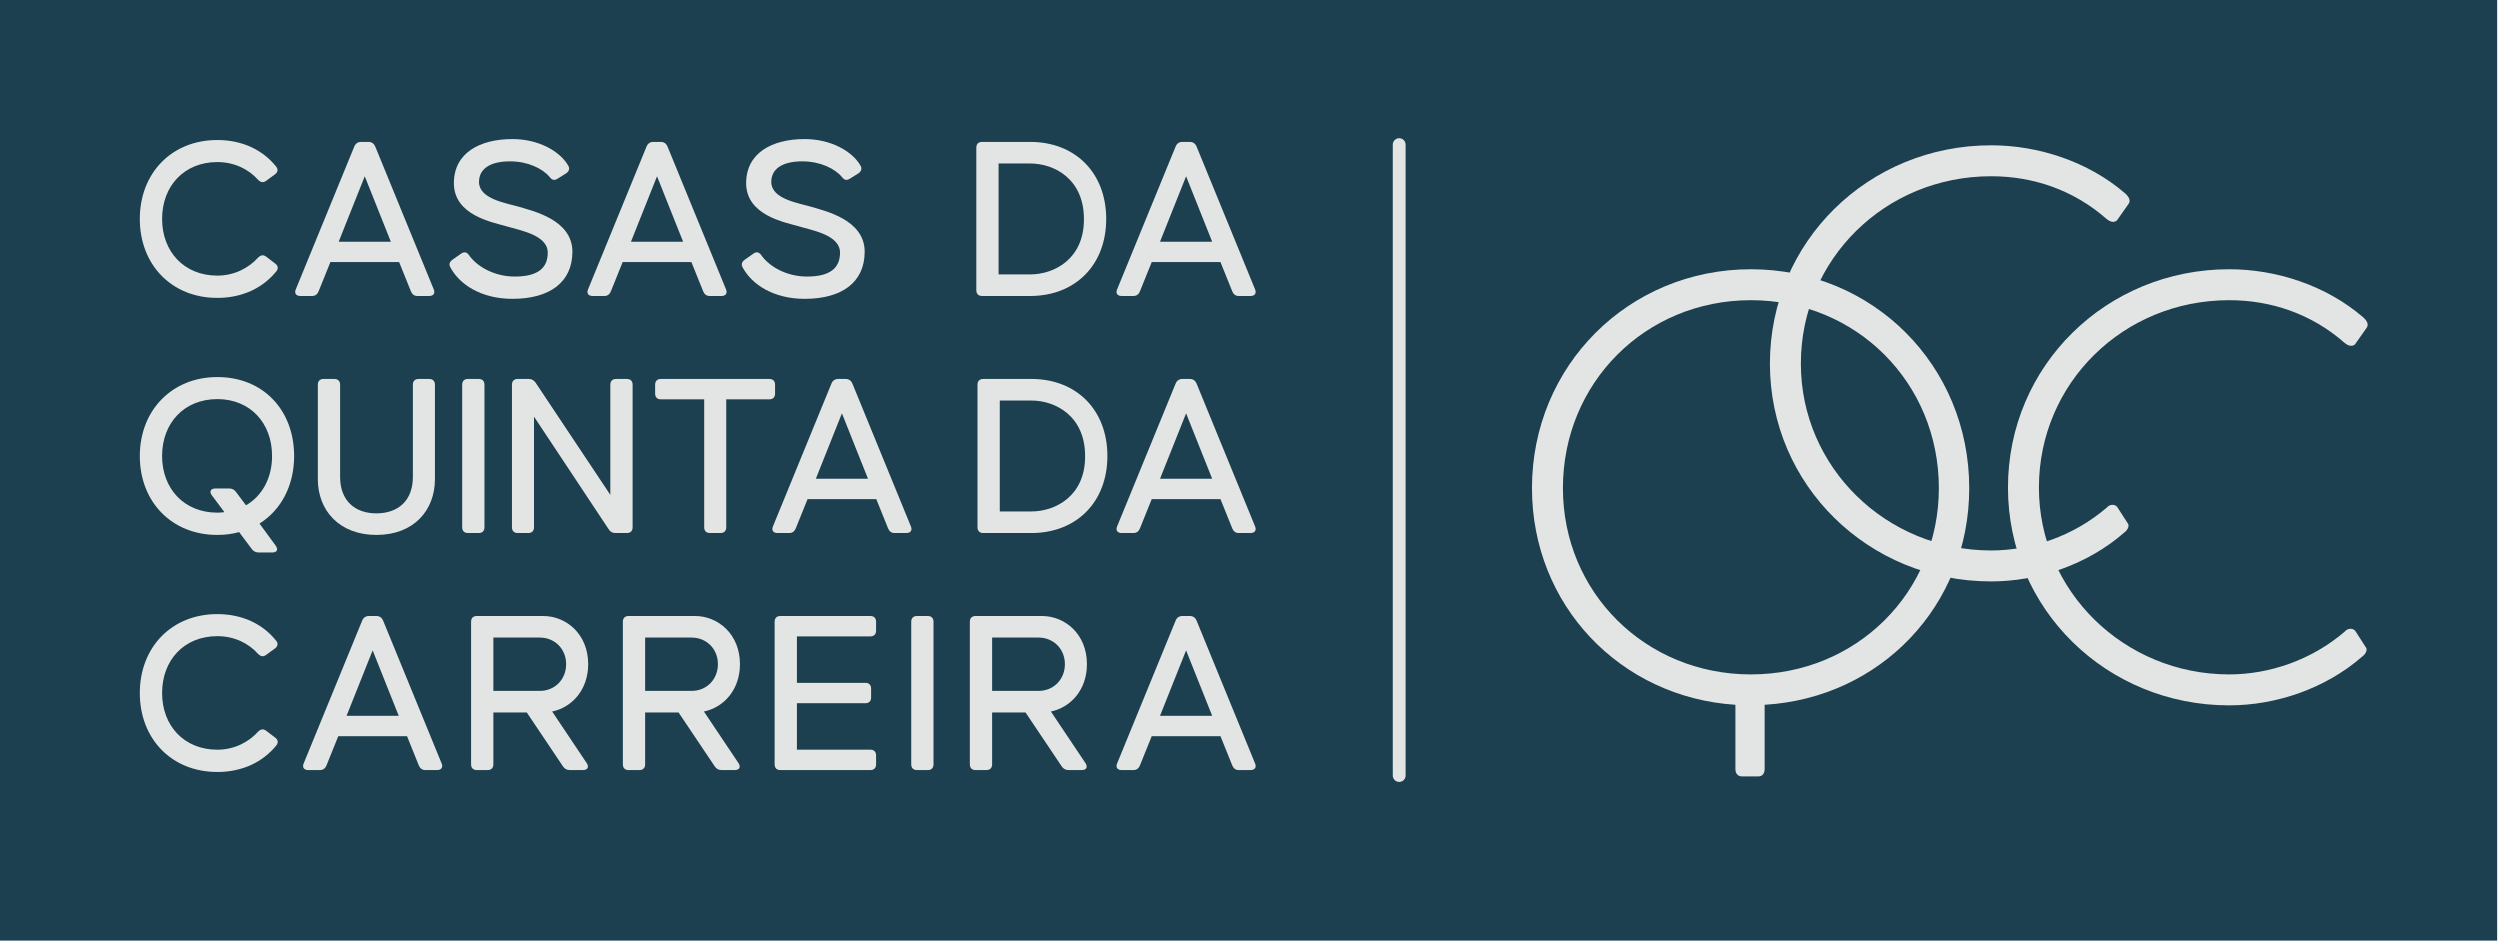 <svg width="100%" height="100%" viewBox="0 0 585 221" version="1.1" xmlns="http://www.w3.org/2000/svg" xmlns:xlink="http://www.w3.org/1999/xlink" xml:space="preserve" xmlns:serif="http://www.serif.com/" style="fill-rule:evenodd;clip-rule:evenodd;stroke-linecap:round;stroke-miterlimit:1.5;"><g><rect x="-0" y="0" width="584.333" height="220.099" style="fill:#1c404f;"/><g transform="matrix(0.208,0,0,0.208,-110.943,-329.959)"><g transform="matrix(266.667,0,0,266.667,680,1919.33)"><path d="M0.573,-0.486l0.037,-0.027c0.012,-0.009 0.015,-0.021 0.005,-0.033c-0.056,-0.07 -0.142,-0.112 -0.248,-0.112c-0.193,0 -0.327,0.14 -0.327,0.333c-0,0.193 0.134,0.333 0.327,0.333c0.106,-0 0.192,-0.042 0.249,-0.112c0.009,-0.012 0.008,-0.023 -0.005,-0.033l-0.038,-0.029c-0.012,-0.009 -0.023,-0.007 -0.034,0.004c-0.039,0.043 -0.099,0.076 -0.172,0.076c-0.14,0 -0.233,-0.101 -0.233,-0.239c0,-0.139 0.093,-0.24 0.233,-0.24c0.073,-0 0.133,0.031 0.172,0.075c0.011,0.011 0.022,0.013 0.034,0.004Z" style="fill:#e3e5e4;fill-rule:nonzero;"/></g><g transform="matrix(266.667,0,0,266.667,857.867,1919.33)"><path d="M0.544,-0l0.05,-0c0.018,-0 0.026,-0.012 0.019,-0.028l-0.247,-0.603c-0.005,-0.012 -0.015,-0.019 -0.028,-0.019l-0.032,0c-0.013,0 -0.023,0.007 -0.028,0.019l-0.247,0.603c-0.007,0.016 0.001,0.028 0.019,0.028l0.05,0c0.013,0 0.022,-0.007 0.027,-0.019l0.05,-0.124l0.29,0l0.05,0.124c0.005,0.012 0.014,0.019 0.027,0.019Zm-0.332,-0.229l0.11,-0.276l0.11,0.276l-0.22,0Z" style="fill:#e3e5e4;fill-rule:nonzero;"/></g><g transform="matrix(266.667,0,0,266.667,1029.6,1919.33)"><path d="M0.039,-0.121c0.039,0.073 0.131,0.133 0.262,0.133c0.156,-0 0.253,-0.069 0.253,-0.199c0,-0.136 -0.17,-0.172 -0.224,-0.189c-0.06,-0.017 -0.17,-0.034 -0.17,-0.105c-0,-0.055 0.046,-0.087 0.131,-0.087c0.076,-0 0.138,0.031 0.167,0.066c0.009,0.012 0.019,0.016 0.032,0.008l0.037,-0.023c0.012,-0.008 0.017,-0.019 0.01,-0.032c-0.035,-0.062 -0.126,-0.113 -0.236,-0.113c-0.137,0 -0.247,0.058 -0.247,0.186c-0,0.136 0.163,0.165 0.222,0.182c0.055,0.017 0.174,0.036 0.174,0.111c-0,0.063 -0.039,0.101 -0.139,0.101c-0.089,0 -0.161,-0.044 -0.193,-0.09c-0.009,-0.013 -0.02,-0.016 -0.033,-0.007l-0.037,0.026c-0.012,0.009 -0.016,0.019 -0.009,0.032Z" style="fill:#e3e5e4;fill-rule:nonzero;"/></g><g transform="matrix(266.667,0,0,266.667,1186.67,1919.33)"><path d="M0.544,-0l0.05,-0c0.018,-0 0.026,-0.012 0.019,-0.028l-0.247,-0.603c-0.005,-0.012 -0.015,-0.019 -0.028,-0.019l-0.032,0c-0.013,0 -0.023,0.007 -0.028,0.019l-0.247,0.603c-0.007,0.016 0.001,0.028 0.019,0.028l0.05,0c0.013,0 0.022,-0.007 0.027,-0.019l0.05,-0.124l0.29,0l0.05,0.124c0.005,0.012 0.014,0.019 0.027,0.019Zm-0.332,-0.229l0.11,-0.276l0.11,0.276l-0.22,0Z" style="fill:#e3e5e4;fill-rule:nonzero;"/></g><g transform="matrix(266.667,0,0,266.667,1358.4,1919.33)"><path d="M0.039,-0.121c0.039,0.073 0.131,0.133 0.262,0.133c0.156,-0 0.253,-0.069 0.253,-0.199c0,-0.136 -0.17,-0.172 -0.224,-0.189c-0.06,-0.017 -0.17,-0.034 -0.17,-0.105c-0,-0.055 0.046,-0.087 0.131,-0.087c0.076,-0 0.138,0.031 0.167,0.066c0.009,0.012 0.019,0.016 0.032,0.008l0.037,-0.023c0.012,-0.008 0.017,-0.019 0.01,-0.032c-0.035,-0.062 -0.126,-0.113 -0.236,-0.113c-0.137,0 -0.247,0.058 -0.247,0.186c-0,0.136 0.163,0.165 0.222,0.182c0.055,0.017 0.174,0.036 0.174,0.111c-0,0.063 -0.039,0.101 -0.139,0.101c-0.089,0 -0.161,-0.044 -0.193,-0.09c-0.009,-0.013 -0.02,-0.016 -0.033,-0.007l-0.037,0.026c-0.012,0.009 -0.016,0.019 -0.009,0.032Z" style="fill:#e3e5e4;fill-rule:nonzero;"/></g><g transform="matrix(266.667,0,0,266.667,1618.4,1919.33)"><path d="M0.277,-0.65l-0.203,0c-0.015,0 -0.024,0.009 -0.024,0.024l-0,0.602c-0,0.015 0.009,0.024 0.024,0.024l0.203,0c0.192,0 0.321,-0.132 0.321,-0.325c-0,-0.193 -0.129,-0.325 -0.321,-0.325Zm-0,0.559l-0.133,-0l-0,-0.468l0.133,-0c0.104,-0 0.227,0.067 0.227,0.234c0.001,0.167 -0.123,0.234 -0.227,0.234Z" style="fill:#e3e5e4;fill-rule:nonzero;"/></g><g transform="matrix(266.667,0,0,266.667,1781.87,1919.33)"><path d="M0.544,-0l0.05,-0c0.018,-0 0.026,-0.012 0.019,-0.028l-0.247,-0.603c-0.005,-0.012 -0.015,-0.019 -0.028,-0.019l-0.032,0c-0.013,0 -0.023,0.007 -0.028,0.019l-0.247,0.603c-0.007,0.016 0.001,0.028 0.019,0.028l0.05,0c0.013,0 0.022,-0.007 0.027,-0.019l0.05,-0.124l0.29,0l0.05,0.124c0.005,0.012 0.014,0.019 0.027,0.019Zm-0.332,-0.229l0.11,-0.276l0.11,0.276l-0.22,0Z" style="fill:#e3e5e4;fill-rule:nonzero;"/></g><g transform="matrix(266.667,0,0,266.667,680,2186)"><path d="M0.691,-0.325c0,-0.193 -0.13,-0.333 -0.324,-0.333c-0.191,0 -0.327,0.14 -0.327,0.333c-0,0.193 0.134,0.333 0.327,0.333c0.033,-0 0.064,-0.004 0.092,-0.012l0.053,0.071c0.007,0.01 0.017,0.015 0.029,0.015l0.058,-0c0.02,-0 0.026,-0.012 0.014,-0.029l-0.068,-0.093c0.091,-0.057 0.146,-0.16 0.146,-0.285Zm-0.324,0.239c-0.14,-0 -0.233,-0.101 -0.233,-0.239c-0,-0.139 0.093,-0.24 0.233,-0.24c0.139,-0 0.231,0.101 0.231,0.24c-0,0.092 -0.041,0.168 -0.11,0.208l-0.042,-0.056c-0.007,-0.01 -0.017,-0.015 -0.029,-0.015l-0.058,-0c-0.02,-0 -0.027,0.013 -0.015,0.029l0.053,0.071c-0.01,0.001 -0.02,0.002 -0.03,0.002Z" style="fill:#e3e5e4;fill-rule:nonzero;"/></g><g transform="matrix(266.667,0,0,266.667,877.6,2186)"><path d="M0.451,-0.626l0,0.389c0,0.102 -0.064,0.154 -0.154,0.154c-0.089,-0 -0.153,-0.052 -0.153,-0.154l-0,-0.389c-0,-0.015 -0.009,-0.024 -0.024,-0.024l-0.046,0c-0.015,0 -0.024,0.009 -0.024,0.024l-0,0.399c-0,0.131 0.09,0.235 0.247,0.235c0.158,-0 0.247,-0.104 0.247,-0.235l0,-0.399c0,-0.015 -0.009,-0.024 -0.024,-0.024l-0.045,0c-0.015,0 -0.024,0.009 -0.024,0.024Z" style="fill:#e3e5e4;fill-rule:nonzero;"/></g><g transform="matrix(266.667,0,0,266.667,1040,2186)"><path d="M0.144,-0.024l0,-0.602c0,-0.015 -0.009,-0.024 -0.024,-0.024l-0.046,0c-0.015,0 -0.024,0.009 -0.024,0.024l-0,0.602c-0,0.015 0.009,0.024 0.024,0.024l0.046,0c0.015,0 0.024,-0.009 0.024,-0.024Z" style="fill:#e3e5e4;fill-rule:nonzero;"/></g><g transform="matrix(266.667,0,0,266.667,1095.73,2186)"><path d="M0.466,-0.626l0,0.465l-0.315,-0.473c-0.007,-0.01 -0.016,-0.016 -0.029,-0.016l-0.047,0c-0.015,0 -0.024,0.009 -0.024,0.024l-0,0.602c-0,0.015 0.009,0.024 0.024,0.024l0.045,0c0.015,0 0.024,-0.009 0.024,-0.024l0,-0.467l0.315,0.475c0.007,0.011 0.016,0.016 0.029,0.016l0.048,0c0.015,0 0.024,-0.009 0.024,-0.024l0,-0.602c0,-0.015 -0.009,-0.024 -0.024,-0.024l-0.046,0c-0.015,0 -0.024,0.009 -0.024,0.024Z" style="fill:#e3e5e4;fill-rule:nonzero;"/></g><g transform="matrix(266.667,0,0,266.667,1262.4,2186)"><path d="M0.512,-0.65l-0.458,0c-0.015,0 -0.024,0.009 -0.024,0.024l0,0.038c0,0.015 0.009,0.024 0.024,0.024l0.183,-0l0,0.54c0,0.015 0.009,0.024 0.024,0.024l0.045,-0c0.015,-0 0.024,-0.009 0.024,-0.024l0,-0.54l0.182,-0c0.015,-0 0.024,-0.009 0.024,-0.024l0,-0.038c0,-0.015 -0.009,-0.024 -0.024,-0.024Z" style="fill:#e3e5e4;fill-rule:nonzero;"/></g><g transform="matrix(266.667,0,0,266.667,1394.67,2186)"><path d="M0.544,-0l0.05,-0c0.018,-0 0.026,-0.012 0.019,-0.028l-0.247,-0.603c-0.005,-0.012 -0.015,-0.019 -0.028,-0.019l-0.032,0c-0.013,0 -0.023,0.007 -0.028,0.019l-0.247,0.603c-0.007,0.016 0.001,0.028 0.019,0.028l0.05,0c0.013,0 0.022,-0.007 0.027,-0.019l0.05,-0.124l0.29,0l0.05,0.124c0.005,0.012 0.014,0.019 0.027,0.019Zm-0.332,-0.229l0.11,-0.276l0.11,0.276l-0.22,0Z" style="fill:#e3e5e4;fill-rule:nonzero;"/></g><g transform="matrix(266.667,0,0,266.667,1619.73,2186)"><path d="M0.277,-0.65l-0.203,0c-0.015,0 -0.024,0.009 -0.024,0.024l-0,0.602c-0,0.015 0.009,0.024 0.024,0.024l0.203,0c0.192,0 0.321,-0.132 0.321,-0.325c-0,-0.193 -0.129,-0.325 -0.321,-0.325Zm-0,0.559l-0.133,-0l-0,-0.468l0.133,-0c0.104,-0 0.227,0.067 0.227,0.234c0.001,0.167 -0.123,0.234 -0.227,0.234Z" style="fill:#e3e5e4;fill-rule:nonzero;"/></g><g transform="matrix(266.667,0,0,266.667,1781.87,2186)"><path d="M0.544,-0l0.05,-0c0.018,-0 0.026,-0.012 0.019,-0.028l-0.247,-0.603c-0.005,-0.012 -0.015,-0.019 -0.028,-0.019l-0.032,0c-0.013,0 -0.023,0.007 -0.028,0.019l-0.247,0.603c-0.007,0.016 0.001,0.028 0.019,0.028l0.05,0c0.013,0 0.022,-0.007 0.027,-0.019l0.05,-0.124l0.29,0l0.05,0.124c0.005,0.012 0.014,0.019 0.027,0.019Zm-0.332,-0.229l0.11,-0.276l0.11,0.276l-0.22,0Z" style="fill:#e3e5e4;fill-rule:nonzero;"/></g><g transform="matrix(266.667,0,0,266.667,680,2452.67)"><path d="M0.573,-0.486l0.037,-0.027c0.012,-0.009 0.015,-0.021 0.005,-0.033c-0.056,-0.07 -0.142,-0.112 -0.248,-0.112c-0.193,0 -0.327,0.14 -0.327,0.333c-0,0.193 0.134,0.333 0.327,0.333c0.106,-0 0.192,-0.042 0.249,-0.112c0.009,-0.012 0.008,-0.023 -0.005,-0.033l-0.038,-0.029c-0.012,-0.009 -0.023,-0.007 -0.034,0.004c-0.039,0.043 -0.099,0.076 -0.172,0.076c-0.14,0 -0.233,-0.101 -0.233,-0.239c0,-0.139 0.093,-0.24 0.233,-0.24c0.073,-0 0.133,0.031 0.172,0.075c0.011,0.011 0.022,0.013 0.034,0.004Z" style="fill:#e3e5e4;fill-rule:nonzero;"/></g><g transform="matrix(266.667,0,0,266.667,866.743,2452.67)"><path d="M0.544,-0l0.05,-0c0.018,-0 0.026,-0.012 0.019,-0.028l-0.247,-0.603c-0.005,-0.012 -0.015,-0.019 -0.028,-0.019l-0.032,0c-0.013,0 -0.023,0.007 -0.028,0.019l-0.247,0.603c-0.007,0.016 0.001,0.028 0.019,0.028l0.05,0c0.013,0 0.022,-0.007 0.027,-0.019l0.05,-0.124l0.29,0l0.05,0.124c0.005,0.012 0.014,0.019 0.027,0.019Zm-0.332,-0.229l0.11,-0.276l0.11,0.276l-0.22,0Z" style="fill:#e3e5e4;fill-rule:nonzero;"/></g><g transform="matrix(266.667,0,0,266.667,1050.02,2452.67)"><path d="M0.538,-0.029l-0.146,-0.218c0.082,-0.017 0.152,-0.09 0.152,-0.2c0,-0.126 -0.092,-0.203 -0.19,-0.203l-0.28,0c-0.015,0 -0.024,0.009 -0.024,0.024l-0,0.602c-0,0.015 0.009,0.024 0.024,0.024l0.046,0c0.015,0 0.024,-0.009 0.024,-0.024l0,-0.219l0.141,0l0.153,0.228c0.007,0.01 0.016,0.015 0.029,0.015l0.055,0c0.019,0 0.027,-0.012 0.016,-0.029Zm-0.394,-0.53l0.196,0c0.063,0 0.111,0.048 0.111,0.112c-0,0.065 -0.048,0.113 -0.111,0.113l-0.196,0l-0,-0.225Z" style="fill:#e3e5e4;fill-rule:nonzero;"/></g><g transform="matrix(266.667,0,0,266.667,1220.76,2452.67)"><path d="M0.538,-0.029l-0.146,-0.218c0.082,-0.017 0.152,-0.09 0.152,-0.2c0,-0.126 -0.092,-0.203 -0.19,-0.203l-0.28,0c-0.015,0 -0.024,0.009 -0.024,0.024l-0,0.602c-0,0.015 0.009,0.024 0.024,0.024l0.046,0c0.015,0 0.024,-0.009 0.024,-0.024l0,-0.219l0.141,0l0.153,0.228c0.007,0.01 0.016,0.015 0.029,0.015l0.055,0c0.019,0 0.027,-0.012 0.016,-0.029Zm-0.394,-0.53l0.196,0c0.063,0 0.111,0.048 0.111,0.112c-0,0.065 -0.048,0.113 -0.111,0.113l-0.196,0l-0,-0.225Z" style="fill:#e3e5e4;fill-rule:nonzero;"/></g><g transform="matrix(266.667,0,0,266.667,1391.51,2452.67)"><path d="M0.478,-0.588l0,-0.038c0,-0.015 -0.009,-0.024 -0.024,-0.024l-0.38,0c-0.015,0 -0.024,0.009 -0.024,0.024l-0,0.602c-0,0.015 0.009,0.024 0.024,0.024l0.38,0c0.015,0 0.024,-0.009 0.024,-0.024l0,-0.038c0,-0.015 -0.009,-0.024 -0.024,-0.024l-0.31,0l0,-0.196l0.289,0c0.015,0 0.024,-0.009 0.024,-0.024l0,-0.038c0,-0.015 -0.009,-0.024 -0.024,-0.024l-0.289,0l0,-0.196l0.31,0c0.015,0 0.024,-0.009 0.024,-0.024Z" style="fill:#e3e5e4;fill-rule:nonzero;"/></g><g transform="matrix(266.667,0,0,266.667,1545.18,2452.67)"><path d="M0.144,-0.024l0,-0.602c0,-0.015 -0.009,-0.024 -0.024,-0.024l-0.046,0c-0.015,0 -0.024,0.009 -0.024,0.024l-0,0.602c-0,0.015 0.009,0.024 0.024,0.024l0.046,0c0.015,0 0.024,-0.009 0.024,-0.024Z" style="fill:#e3e5e4;fill-rule:nonzero;"/></g><g transform="matrix(266.667,0,0,266.667,1611.12,2452.67)"><path d="M0.538,-0.029l-0.146,-0.218c0.082,-0.017 0.152,-0.09 0.152,-0.2c0,-0.126 -0.092,-0.203 -0.19,-0.203l-0.28,0c-0.015,0 -0.024,0.009 -0.024,0.024l-0,0.602c-0,0.015 0.009,0.024 0.024,0.024l0.046,0c0.015,0 0.024,-0.009 0.024,-0.024l0,-0.219l0.141,0l0.153,0.228c0.007,0.01 0.016,0.015 0.029,0.015l0.055,0c0.019,0 0.027,-0.012 0.016,-0.029Zm-0.394,-0.53l0.196,0c0.063,0 0.111,0.048 0.111,0.112c-0,0.065 -0.048,0.113 -0.111,0.113l-0.196,0l-0,-0.225Z" style="fill:#e3e5e4;fill-rule:nonzero;"/></g><g transform="matrix(266.667,0,0,266.667,1781.87,2452.67)"><path d="M0.544,-0l0.05,-0c0.018,-0 0.026,-0.012 0.019,-0.028l-0.247,-0.603c-0.005,-0.012 -0.015,-0.019 -0.028,-0.019l-0.032,0c-0.013,0 -0.023,0.007 -0.028,0.019l-0.247,0.603c-0.007,0.016 0.001,0.028 0.019,0.028l0.05,0c0.013,0 0.022,-0.007 0.027,-0.019l0.05,-0.124l0.29,0l0.05,0.124c0.005,0.012 0.014,0.019 0.027,0.019Zm-0.332,-0.229l0.11,-0.276l0.11,0.276l-0.22,0Z" style="fill:#e3e5e4;fill-rule:nonzero;"/></g></g><path d="M327.411,33.84l-0,147.632" style="fill:none;stroke:#e3e5e4;stroke-width:3px;"/><g transform="matrix(2.682,0,0,2.682,-2546.58,-1339.57)"><g transform="matrix(50,0,0,50,1101.13,549.694)"><path d="M0.644,-0.119c-0.058,0.05 -0.132,0.075 -0.202,0.075c-0.183,0 -0.332,-0.145 -0.332,-0.326c-0,-0.182 0.147,-0.327 0.332,-0.327c0.072,-0 0.143,0.023 0.202,0.075c0.01,0.008 0.017,0.004 0.019,0l0.019,-0.027c0.002,-0.003 0.004,-0.009 -0.006,-0.018c-0.065,-0.056 -0.152,-0.084 -0.234,-0.084c-0.214,0 -0.386,0.168 -0.386,0.381c0,0.212 0.172,0.38 0.386,0.38c0.083,-0 0.169,-0.03 0.232,-0.085c0.007,-0.005 0.01,-0.013 0.006,-0.017l-0.018,-0.028c-0.004,-0.005 -0.013,-0.005 -0.018,0.001Z" style="fill:#e3e5e4;fill-rule:nonzero;"/></g><g transform="matrix(50,0,0,50,1080.37,560.508)"><path d="M0.819,-0.369c0,-0.214 -0.168,-0.382 -0.381,-0.382c-0.213,0 -0.382,0.168 -0.382,0.382c0,0.204 0.154,0.365 0.355,0.378l0,0.112c0,0.008 0.004,0.013 0.012,0.013l0.028,-0c0.007,-0 0.011,-0.005 0.011,-0.013l-0,-0.112c0.202,-0.012 0.357,-0.173 0.357,-0.378Zm-0.381,0.325c-0.184,0 -0.328,-0.143 -0.328,-0.325c-0,-0.184 0.144,-0.328 0.328,-0.328c0.184,-0 0.328,0.144 0.328,0.328c-0,0.182 -0.144,0.325 -0.328,0.325Z" style="fill:#e3e5e4;fill-rule:nonzero;"/></g><g transform="matrix(50,0,0,50,1121.9,560.508)"><path d="M0.644,-0.119c-0.058,0.05 -0.132,0.075 -0.202,0.075c-0.183,0 -0.332,-0.145 -0.332,-0.326c-0,-0.182 0.147,-0.327 0.332,-0.327c0.072,-0 0.143,0.023 0.202,0.075c0.01,0.008 0.017,0.004 0.019,0l0.019,-0.027c0.002,-0.003 0.004,-0.009 -0.006,-0.018c-0.065,-0.056 -0.152,-0.084 -0.234,-0.084c-0.214,0 -0.386,0.168 -0.386,0.381c0,0.212 0.172,0.38 0.386,0.38c0.083,-0 0.169,-0.03 0.232,-0.085c0.007,-0.005 0.01,-0.013 0.006,-0.017l-0.018,-0.028c-0.004,-0.005 -0.013,-0.005 -0.018,0.001Z" style="fill:#e3e5e4;fill-rule:nonzero;"/></g></g></g></svg>
